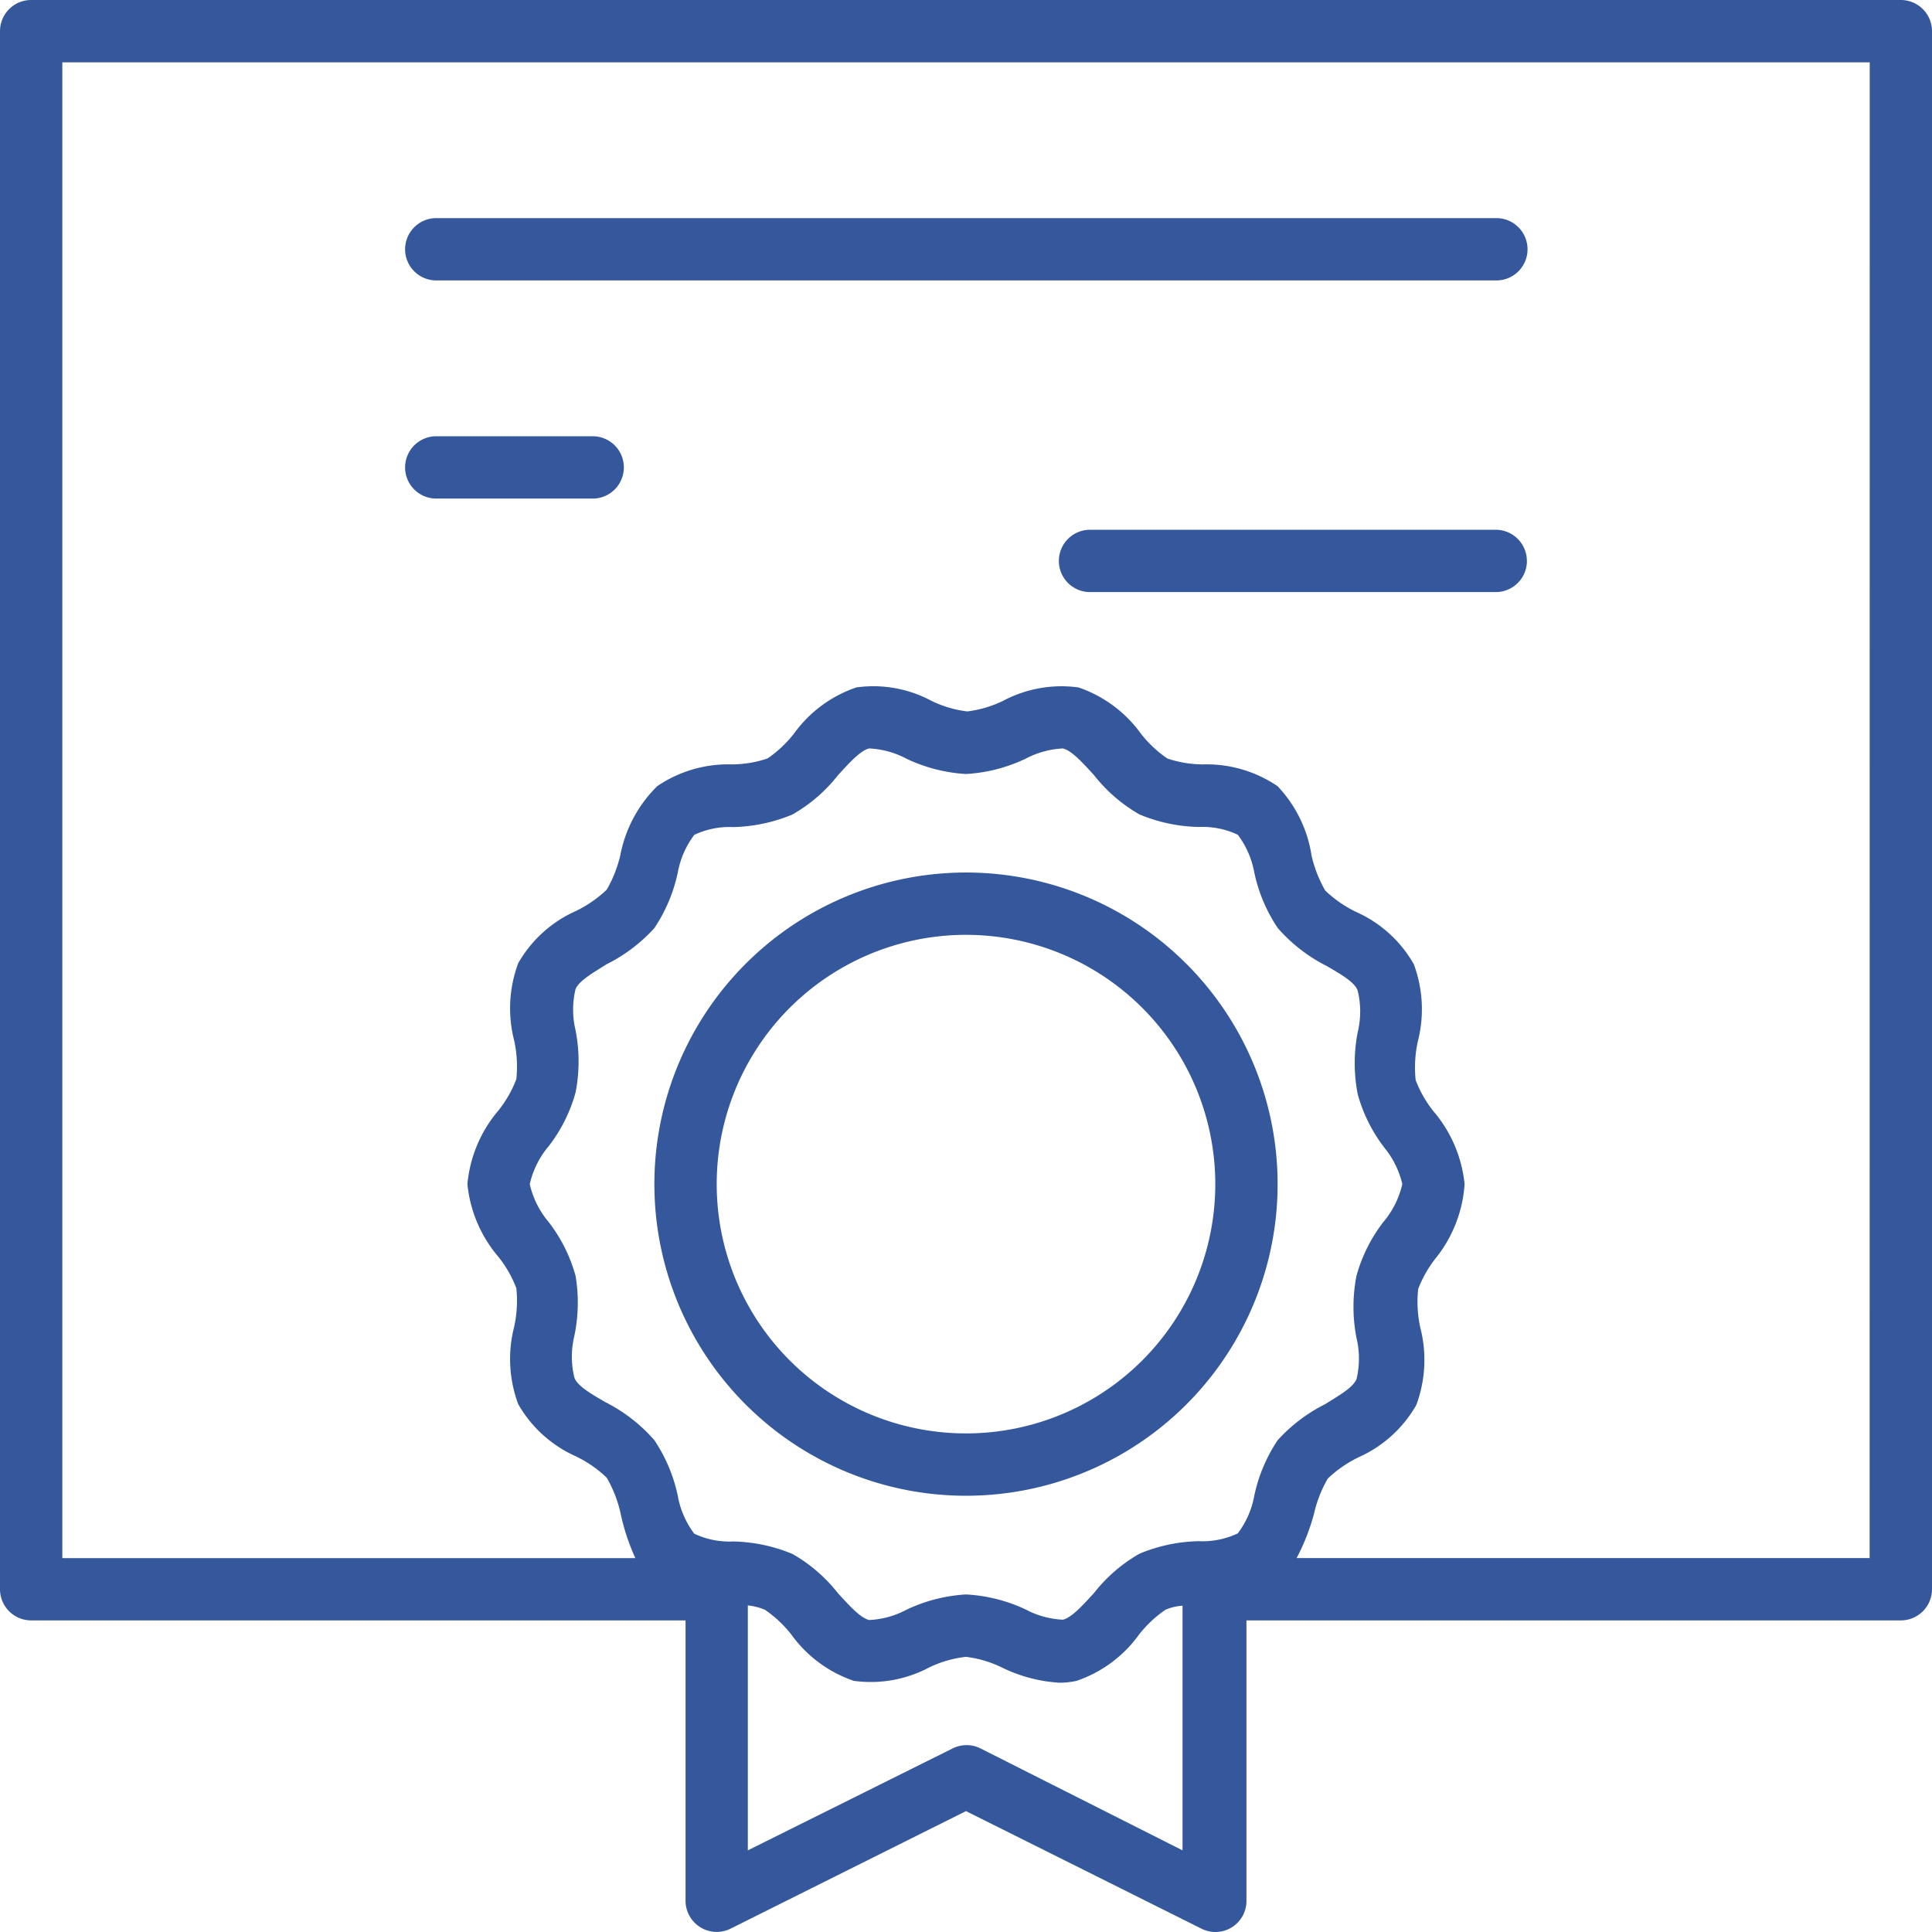 <?xml version="1.0" encoding="UTF-8"?> <svg xmlns="http://www.w3.org/2000/svg" width="157.026" height="157.026" viewBox="0 0 157.026 157.026"><path id="certificate" d="M155.494,1H3.533A2.533,2.533,0,0,0,1,3.533V130.167A2.533,2.533,0,0,0,3.533,132.7H56.719v22.794a2.533,2.533,0,0,0,3.672,2.254L79.513,148.2l19.122,9.548a2.521,2.521,0,0,0,3.672-2.254V132.7h53.186a2.533,2.533,0,0,0,2.533-2.533V3.533A2.533,2.533,0,0,0,155.494,1ZM47.779,104.688a12.663,12.663,0,0,0-2.178-4.356,7.294,7.294,0,0,1-1.545-3.09,7.294,7.294,0,0,1,1.545-3.09A12.663,12.663,0,0,0,47.779,89.8a13.145,13.145,0,0,0,0-5.065,7.142,7.142,0,0,1,0-3.343c.3-.709,1.494-1.368,2.533-2.026a13.17,13.17,0,0,0,3.875-2.938,12.891,12.891,0,0,0,1.9-4.508,7.218,7.218,0,0,1,1.342-3.065,6.686,6.686,0,0,1,3.166-.633A13.221,13.221,0,0,0,65.406,67.2a12.663,12.663,0,0,0,3.7-3.191c.861-.937,1.8-2,2.533-2.178a7.142,7.142,0,0,1,3.039.836,12.993,12.993,0,0,0,4.837,1.241,12.993,12.993,0,0,0,4.837-1.241,7.243,7.243,0,0,1,3.039-.836c.734.177,1.672,1.241,2.533,2.178a12.664,12.664,0,0,0,3.7,3.191,13.221,13.221,0,0,0,4.812,1.013,6.686,6.686,0,0,1,3.166.633,7.218,7.218,0,0,1,1.342,3.065,12.891,12.891,0,0,0,1.9,4.508,13.17,13.17,0,0,0,3.976,3.09c1.14.658,2.33,1.342,2.533,2.026a7.142,7.142,0,0,1,0,3.343,13.145,13.145,0,0,0,0,5.065,12.663,12.663,0,0,0,2.178,4.356,7.294,7.294,0,0,1,1.444,2.938,7.294,7.294,0,0,1-1.545,3.09,12.664,12.664,0,0,0-2.178,4.356,13.145,13.145,0,0,0,0,5.065,7.142,7.142,0,0,1,0,3.343c-.3.709-1.494,1.368-2.533,2.026a13.17,13.17,0,0,0-3.875,2.938,12.892,12.892,0,0,0-1.9,4.508,7.218,7.218,0,0,1-1.342,3.065,6.686,6.686,0,0,1-3.166.633,13.221,13.221,0,0,0-4.812,1.013,12.664,12.664,0,0,0-3.7,3.191c-.861.937-1.8,2-2.533,2.178a7.142,7.142,0,0,1-3.039-.836,12.993,12.993,0,0,0-4.837-1.216,12.993,12.993,0,0,0-4.837,1.241,7.142,7.142,0,0,1-3.039.836c-.734-.177-1.672-1.241-2.533-2.178a12.664,12.664,0,0,0-3.7-3.191,13.22,13.22,0,0,0-4.812-1.013,6.686,6.686,0,0,1-3.166-.633,7.218,7.218,0,0,1-1.342-3.09,12.892,12.892,0,0,0-1.9-4.508,13.17,13.17,0,0,0-3.976-3.09c-1.14-.658-2.33-1.342-2.533-2.026a7.142,7.142,0,0,1,0-3.343A13.144,13.144,0,0,0,47.779,104.688ZM80.7,143.109a2.533,2.533,0,0,0-2.279,0l-16.64,8.282V131.484a4.635,4.635,0,0,1,1.393.355,9.675,9.675,0,0,1,2.153,2.026,10.384,10.384,0,0,0,5.065,3.748,10.131,10.131,0,0,0,6.129-1.089,9.194,9.194,0,0,1,2.989-.861,9.194,9.194,0,0,1,2.913.861,12.258,12.258,0,0,0,4.685,1.241,6.508,6.508,0,0,0,1.393-.152,10.359,10.359,0,0,0,5.065-3.748,9.675,9.675,0,0,1,2.153-2.026,4.027,4.027,0,0,1,1.393-.329V151.39Zm72.257-15.475H106.385a17.3,17.3,0,0,0,1.418-3.622,10.13,10.13,0,0,1,1.114-2.837,9.776,9.776,0,0,1,2.533-1.748,10.131,10.131,0,0,0,4.66-4.23,10.511,10.511,0,0,0,.329-6.281,9.877,9.877,0,0,1-.177-3.141,9.472,9.472,0,0,1,1.444-2.533,10.739,10.739,0,0,0,2.33-6,10.739,10.739,0,0,0-2.533-5.926,9.473,9.473,0,0,1-1.444-2.533,9.877,9.877,0,0,1,.177-3.141,10.511,10.511,0,0,0-.329-6.281,10.131,10.131,0,0,0-4.66-4.23,9.776,9.776,0,0,1-2.533-1.748,10.131,10.131,0,0,1-1.114-2.837A10.511,10.511,0,0,0,104.84,64.9a10.257,10.257,0,0,0-6.028-1.773,9.092,9.092,0,0,1-2.938-.481,9.675,9.675,0,0,1-2.153-2.026,10.384,10.384,0,0,0-5.065-3.748,10.131,10.131,0,0,0-6.129,1.089,9.194,9.194,0,0,1-2.913.861A9.194,9.194,0,0,1,76.7,57.96a9.979,9.979,0,0,0-6.1-1.089,10.359,10.359,0,0,0-5.065,3.748,9.675,9.675,0,0,1-2.153,2.026,9.092,9.092,0,0,1-2.938.481A10.257,10.257,0,0,0,54.414,64.9a10.688,10.688,0,0,0-2.989,5.572,10.131,10.131,0,0,1-1.114,2.837,9.776,9.776,0,0,1-2.533,1.748,10.131,10.131,0,0,0-4.66,4.23,10.51,10.51,0,0,0-.329,6.281,9.878,9.878,0,0,1,.177,3.141,9.472,9.472,0,0,1-1.444,2.533,10.739,10.739,0,0,0-2.533,6,10.738,10.738,0,0,0,2.533,5.926,9.472,9.472,0,0,1,1.444,2.533,9.877,9.877,0,0,1-.177,3.141,10.511,10.511,0,0,0,.329,6.281,10.131,10.131,0,0,0,4.66,4.23,9.776,9.776,0,0,1,2.533,1.748,10.131,10.131,0,0,1,1.114,2.837,17.3,17.3,0,0,0,1.216,3.7H6.065V6.065h146.9Zm-73.448-5.065A25.327,25.327,0,1,0,54.186,97.242,25.327,25.327,0,0,0,79.513,122.569Zm0-45.588A20.261,20.261,0,1,1,59.252,97.242,20.261,20.261,0,0,1,79.513,76.98ZM33.925,21.261a2.533,2.533,0,0,1,2.533-2.533h86.111a2.533,2.533,0,1,1,0,5.065H36.458A2.533,2.533,0,0,1,33.925,21.261Zm0,17.729a2.533,2.533,0,0,1,2.533-2.533H49.121a2.533,2.533,0,1,1,0,5.065H36.458A2.533,2.533,0,0,1,33.925,38.99Zm91.177,7.6a2.533,2.533,0,0,1-2.533,2.533H89.644a2.533,2.533,0,1,1,0-5.065h32.925A2.533,2.533,0,0,1,125.1,46.588Z" transform="translate(-1 -1)" fill="#35589c"></path></svg> 